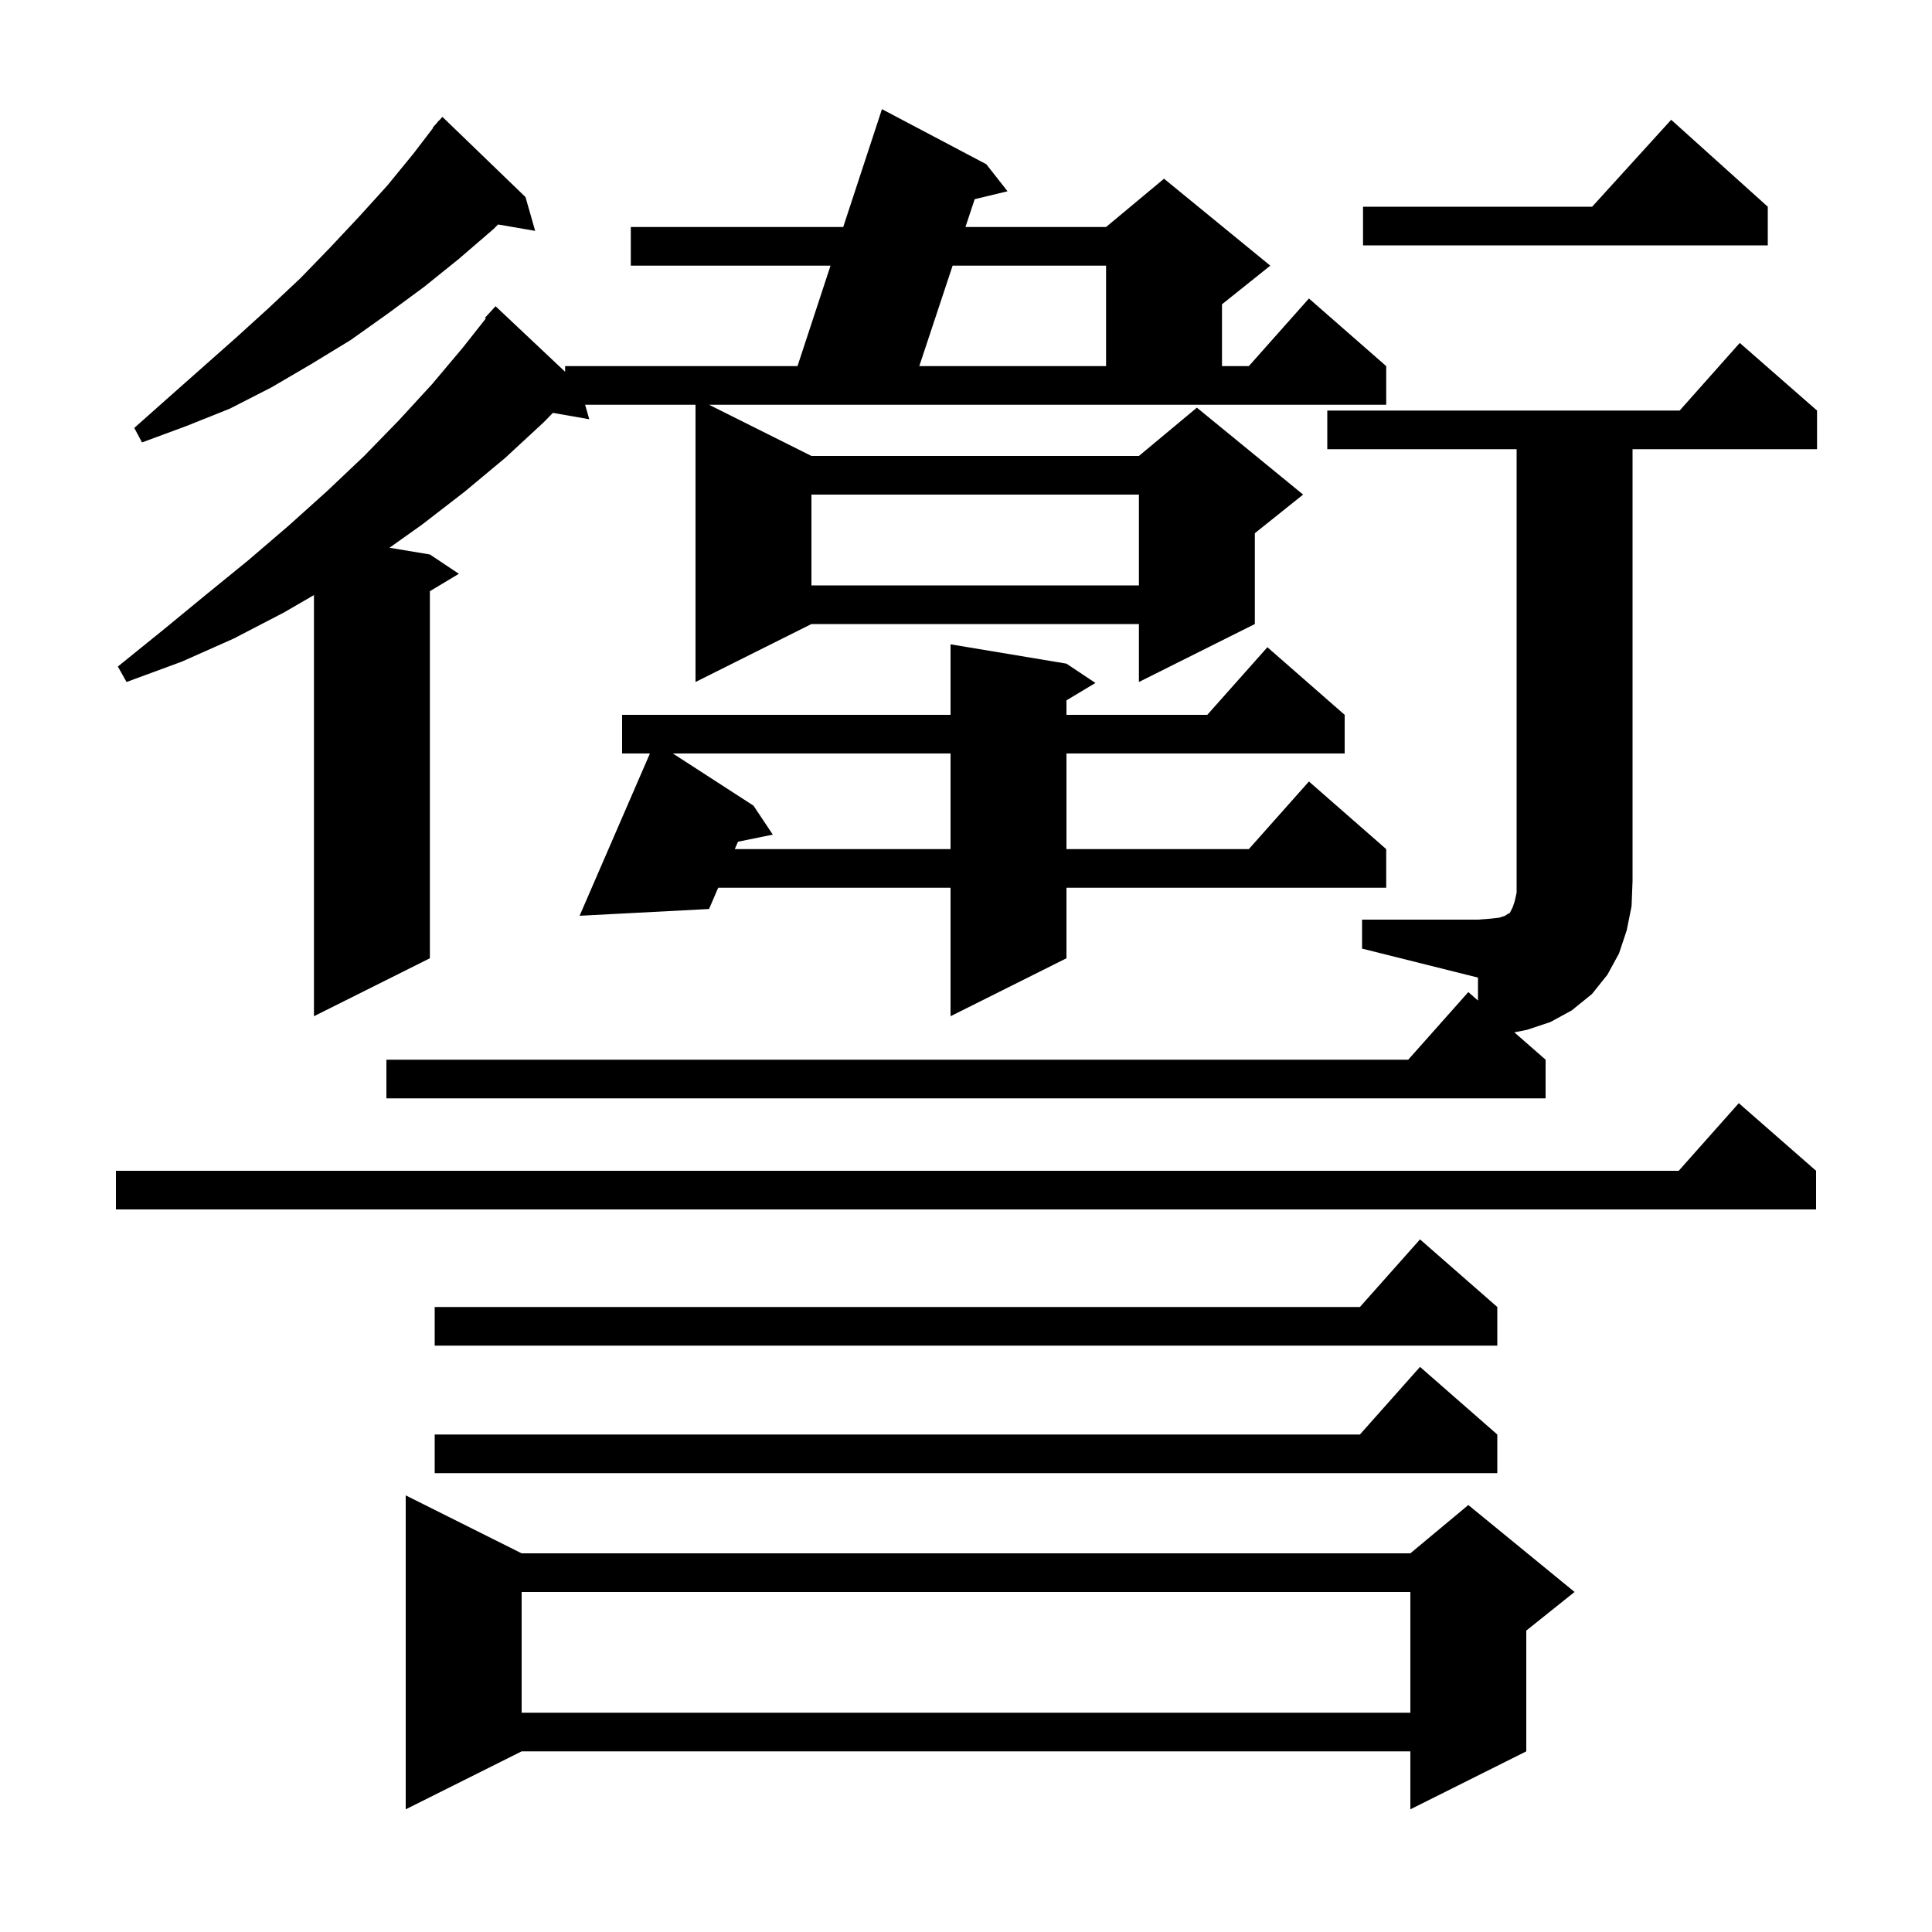 <svg xmlns="http://www.w3.org/2000/svg" xmlns:xlink="http://www.w3.org/1999/xlink" version="1.1" baseProfile="full" viewBox="0 0 200 200" width="200" height="200">
<g fill="black">
<path d="M 54.0 160.8 L 146.0 160.8 L 152.0 155.8 L 163.0 164.8 L 158.0 168.8 L 158.0 181.3 L 146.0 187.3 L 146.0 181.3 L 54.0 181.3 L 42.0 187.3 L 42.0 154.8 Z M 54.0 164.8 L 54.0 177.3 L 146.0 177.3 L 146.0 164.8 Z M 155.0 148.5 L 155.0 152.5 L 45.0 152.5 L 45.0 148.5 L 140.778 148.5 L 147.0 141.5 Z M 155.0 135.3 L 155.0 139.3 L 45.0 139.3 L 45.0 135.3 L 140.778 135.3 L 147.0 128.3 Z M 188.0 121.2 L 188.0 125.2 L 12.0 125.2 L 12.0 121.2 L 173.778 121.2 L 180.0 114.2 Z M 141.0 95.2 L 153.0 95.2 L 154.3 95.1 L 155.2 95.0 L 155.8 94.8 L 156.1 94.6 L 156.3 94.5 L 156.6 93.9 L 156.8 93.3 L 157.0 92.4 L 157.0 46.5 L 137.4 46.5 L 137.4 42.5 L 173.878 42.5 L 180.1 35.5 L 188.1 42.5 L 188.1 46.5 L 169.0 46.5 L 169.0 91.2 L 168.9 93.8 L 168.4 96.3 L 167.6 98.7 L 166.4 100.9 L 164.8 102.9 L 162.7 104.6 L 160.5 105.8 L 158.1 106.6 L 156.763 106.867 L 160.0 109.7 L 160.0 113.7 L 40.0 113.7 L 40.0 109.7 L 145.778 109.7 L 152.0 102.7 L 153.0 103.575 L 153.0 101.2 L 141.0 98.2 Z M 110.4 68.7 L 113.4 70.7 L 110.4 72.5 L 110.4 74.0 L 124.978 74.0 L 131.2 67.0 L 139.2 74.0 L 139.2 78.0 L 110.4 78.0 L 110.4 87.9 L 129.278 87.9 L 135.5 80.9 L 143.5 87.9 L 143.5 91.9 L 110.4 91.9 L 110.4 99.2 L 98.4 105.2 L 98.4 91.9 L 74.346 91.9 L 73.4 94.1 L 60.0 94.8 L 67.28 78.0 L 64.4 78.0 L 64.4 74.0 L 98.4 74.0 L 98.4 66.7 Z M 84.0 47.2 L 117.9 47.2 L 123.9 42.2 L 134.9 51.2 L 129.9 55.2 L 129.9 64.6 L 117.9 70.6 L 117.9 64.6 L 84.0 64.6 L 72.0 70.6 L 72.0 41.9 L 60.571 41.9 L 61.0 43.4 L 57.235 42.74 L 56.3 43.7 L 52.3 47.4 L 48.1 50.9 L 43.7 54.3 L 40.32 56.703 L 44.5 57.4 L 47.5 59.4 L 44.5 61.2 L 44.5 99.2 L 32.5 105.2 L 32.5 61.602 L 29.4 63.4 L 24.2 66.1 L 18.8 68.5 L 13.1 70.6 L 12.2 69.0 L 16.9 65.2 L 21.4 61.5 L 25.7 58.0 L 29.9 54.4 L 33.9 50.8 L 37.7 47.2 L 41.3 43.5 L 44.7 39.8 L 47.9 36.0 L 50.294 32.967 L 50.2 32.9 L 51.3 31.7 L 58.5 38.486 L 58.5 37.9 L 82.557 37.9 L 85.976 27.5 L 65.3 27.5 L 65.3 23.5 L 87.29 23.5 L 91.3 11.3 L 102.1 17.0 L 104.3 19.8 L 100.899 20.619 L 99.943 23.5 L 114.5 23.5 L 120.5 18.5 L 131.5 27.5 L 126.5 31.5 L 126.5 37.9 L 129.278 37.9 L 135.5 30.9 L 143.5 37.9 L 143.5 41.9 L 73.4 41.9 Z M 69.655 78.0 L 78.0 83.4 L 80.0 86.4 L 76.395 87.134 L 76.065 87.9 L 98.4 87.9 L 98.4 78.0 Z M 84.0 51.2 L 84.0 60.6 L 117.9 60.6 L 117.9 51.2 Z M 54.4 20.4 L 55.4 23.9 L 51.562 23.238 L 51.1 23.7 L 47.5 26.8 L 43.9 29.7 L 40.1 32.5 L 36.3 35.2 L 32.2 37.7 L 28.1 40.1 L 23.8 42.3 L 19.3 44.1 L 14.7 45.8 L 13.9 44.3 L 17.5 41.1 L 24.5 34.9 L 27.8 31.9 L 31.1 28.8 L 34.2 25.6 L 37.2 22.4 L 40.1 19.2 L 42.8 15.9 L 44.841 13.231 L 44.8 13.2 L 45.207 12.752 L 45.4 12.5 L 45.42 12.518 L 45.8 12.1 Z M 98.615 27.5 L 95.164 37.9 L 114.5 37.9 L 114.5 27.5 Z M 183.0 21.4 L 183.0 25.4 L 141.1 25.4 L 141.1 21.4 L 164.818 21.4 L 173.0 12.4 Z " />
</g>
</svg>
